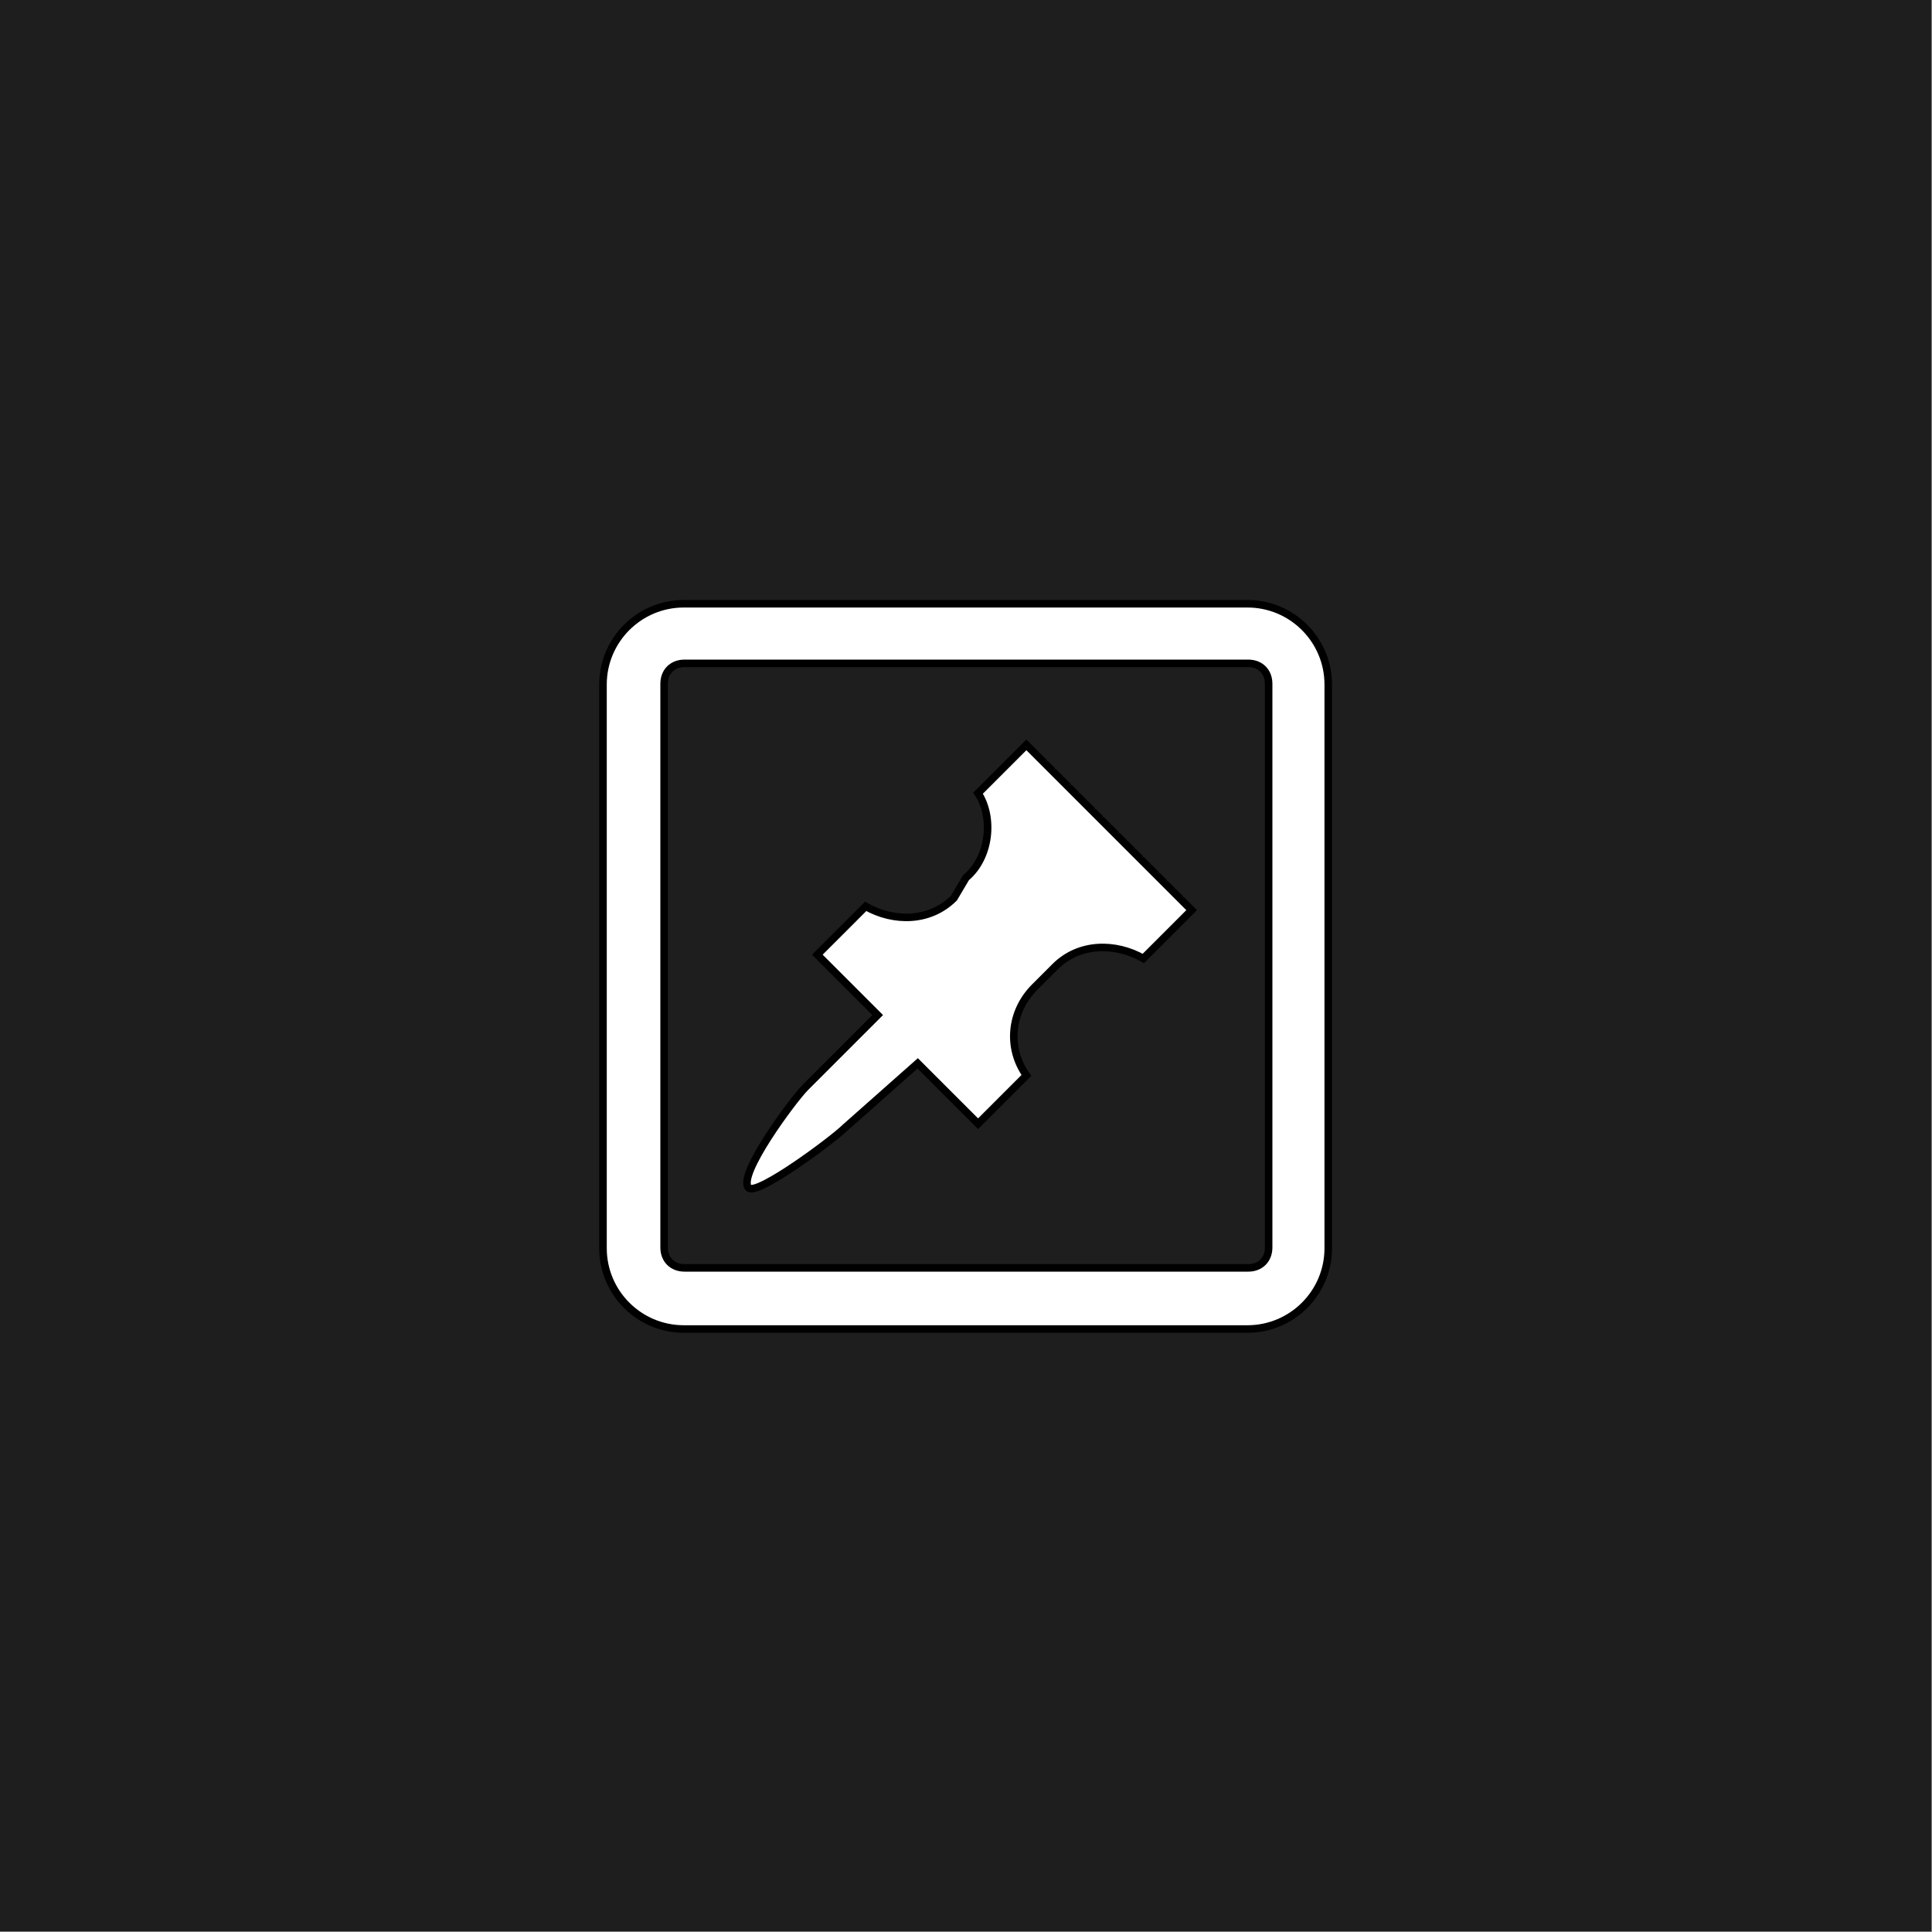 <?xml version="1.0" encoding="UTF-8"?>
<svg xmlns="http://www.w3.org/2000/svg" version="1.1" viewBox="0 0 256 256">
  <rect x="0" y="0" width="256" height="256" fill="#808080" stroke="none"/>
  <defs>
    <style>
      .cls-1 {
        fill: #1e1e1e;
      }

      .cls-2 {
        stroke: #000;
        stroke-miterlimit: 10;
      }

      .cls-2, .cls-3 {
        fill: #fff;
      }
    </style>
  </defs>
  <g>
    <g id="Layer_1">
      <rect class="cls-1" x="-.1" y="-.1" width="256" height="256"></rect>
      <path class="cls-3" d="M1,255"></path>
      <path class="cls-3" d="M255,1"></path>
      <path class="cls-3" d="M1,255"></path>
      <path class="cls-3" d="M255,1"></path>
      <path class="cls-2" d="M165.3,80h-74.7c-5.9,0-10.7,4.8-10.7,10.7v74.7c0,5.9,4.8,10.7,10.7,10.7h74.7c5.9,0,10.7-4.8,10.7-10.7v-74.7c0-5.9-4.8-10.7-10.7-10.7ZM90.7,168c-1.6,0-2.7-1.1-2.7-2.7v-74.7c0-1.6,1.1-2.7,2.7-2.7h74.7c1.6,0,2.7,1.1,2.7,2.7v74.7c0,1.6-1.1,2.7-2.7,2.7h-74.7Z"></path>
      <path class="cls-2" d="M129.6,105.1l6.4-6.4,21.9,21.9-6.4,6.4c-3.7-2.1-8.5-2.1-11.7,1.1l-2.7,2.7c-3.2,3.2-3.7,8-1.1,11.7l-6.4,6.4-8-8-9.6,8.5c-1.6,1.6-11.7,9.1-12.8,8-1.6-1.6,5.9-11.7,7.5-13.3l9.6-9.6-8-8,6.4-6.4c3.7,2.1,8.5,2.1,11.7-1.1l1.6-2.7c3.2-2.7,3.7-8,1.6-11.2Z"></path>
    </g>
  </g>
</svg>
